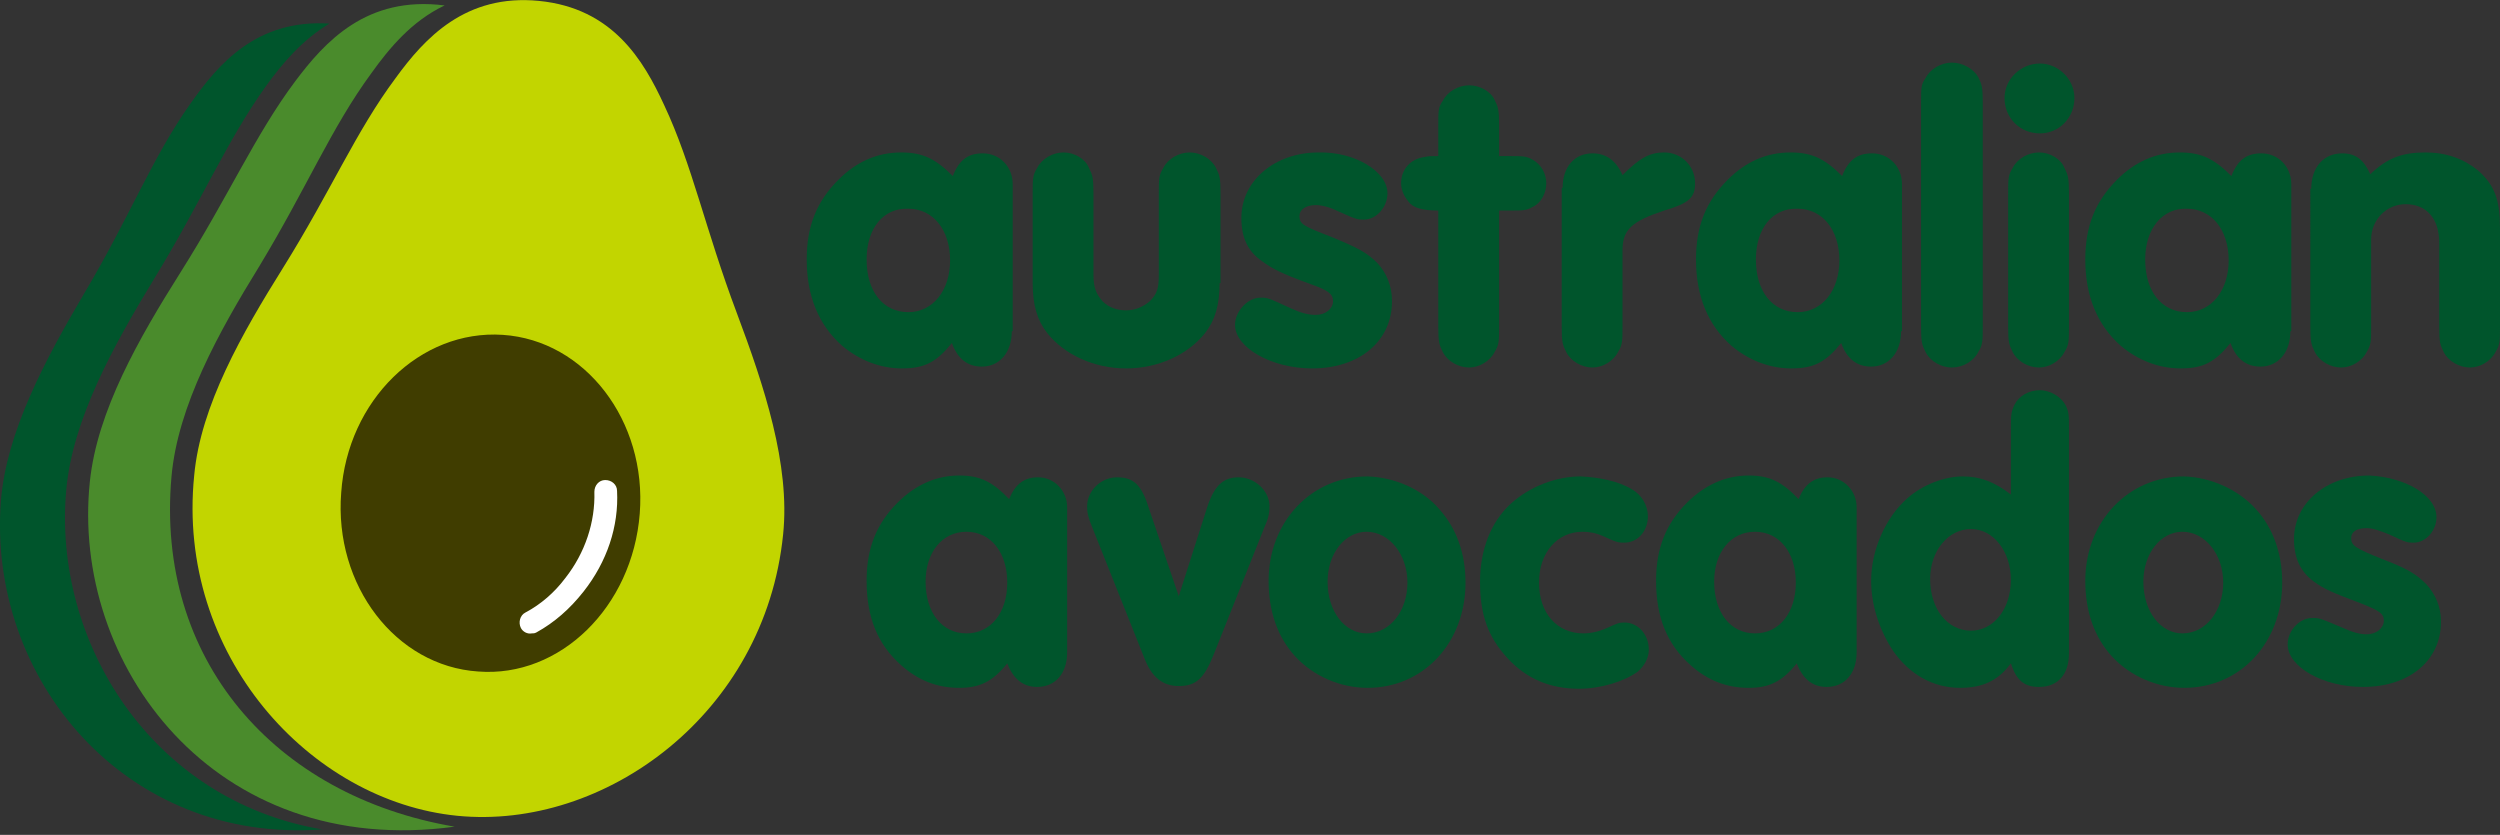 <?xml version="1.0" encoding="utf-8"?>
<!-- Generator: Adobe Illustrator 27.8.1, SVG Export Plug-In . SVG Version: 6.00 Build 0)  -->
<svg version="1.1" id="レイヤー_1" xmlns="http://www.w3.org/2000/svg" xmlns:xlink="http://www.w3.org/1999/xlink" x="0px"
	 y="0px" viewBox="0 0 275.5 92" style="enable-background:new 0 0 275.5 92;" xml:space="preserve">
<rect x="0" y="0" width="275.5" height="92" fill="#333333" stroke="none"/>
<style type="text/css">
	.st0{fill:#C2D500;}
	.st1{fill:#403D00;}
	.st2{fill:#FFFFFF;}
	.st3{fill:#4A8B2C;}
	.st4{fill:#00552C;}
</style>
<g>
	<path class="st0" d="M59.4,0.1c-8.1-0.8-12.6,4.1-15.8,8.5c-4.4,5.9-7.1,12.4-12.4,20.9c-4.5,7.2-9.1,15.2-9.8,22.9
		c-2,19.8,12.8,35.9,29,37.5l0,0c16.2,1.6,33.9-11.2,35.9-31c0.8-7.7-2.1-16.4-5.1-24.4c-3.5-9.3-4.9-16.3-8-22.9
		C70.9,6.6,67.5,0.9,59.4,0.1"/>
	<path class="st1" d="M52.7,74c-9.1-0.6-15.9-9.5-15.1-19.7c0.7-10.2,8.7-18,17.8-17.4c9.1,0.6,15.9,9.5,15.1,19.7
		C69.7,66.9,61.7,74.7,52.7,74"/>
	<path class="st2" d="M58.6,69.8c-0.5,0.1-1-0.2-1.2-0.6c-0.3-0.6-0.1-1.4,0.5-1.7c1.7-0.9,3.2-2.2,4.4-3.8c2.2-2.8,3.3-6.2,3.2-9.5
		c0-0.7,0.5-1.3,1.2-1.3c0.7,0,1.3,0.5,1.3,1.2c0.2,3.9-1.1,7.8-3.7,11.1c-1.5,1.9-3.2,3.4-5.2,4.5C58.9,69.8,58.8,69.8,58.6,69.8"
		/>
	<path class="st3" d="M18.9,52.5c0.7-7.8,5.2-15.9,9.7-23.2c5.2-8.6,7.9-15.2,12.3-21.2c2-2.8,4.5-5.8,8.1-7.5
		C40.4-0.5,35.8,4.6,32.5,9c-4.4,5.9-7.3,12.6-12.6,21c-4.6,7.3-9.2,15.3-10,23.1c-2.1,20,13.6,41.6,40.2,38
		C30.2,87.7,17.1,72.6,18.9,52.5"/>
	<path class="st4" d="M7.3,54C8,46.2,12.5,38.1,17,30.7c5.2-8.5,8-15.2,12.3-21.2c1.8-2.5,4-5.1,7-6.9C28.3,2.1,24.1,7,21,11.4
		c-4.2,5.9-6.7,12.5-11.7,20.9C5,39.6,0.7,47.6,0.1,55.2C-1.4,74.8,13.8,93,35.5,91.4C16.6,88.2,5.8,70.6,7.3,54"/>
	<path class="st4" d="M111.5,36.5c0,2.4-1.4,3.9-3.3,3.9c-1.6,0-2.7-0.9-3.3-2.6c-1.7,2.1-3,2.8-5.5,2.8c-2.4,0-4.7-0.9-6.6-2.5
		c-2.6-2.3-3.9-5.5-3.9-9.5c0-3.7,1.1-6.4,3.5-8.8c2-2,4.3-3,6.9-3c2.4,0,3.8,0.7,5.7,2.6c0.7-1.8,1.7-2.5,3.3-2.5
		c1.9,0,3.3,1.5,3.3,3.4V36.5z M95.5,28.6c0,3.5,1.8,5.8,4.6,5.8c2.7,0,4.6-2.4,4.6-5.7c0-3.4-1.9-5.7-4.6-5.7
		C97.3,22.9,95.5,25.2,95.5,28.6"/>
	<path class="st4" d="M134.4,31.2c0,2.4-0.5,4.1-1.6,5.5c-1.9,2.4-5.2,3.9-8.7,3.9c-3.5,0-6.8-1.5-8.7-3.9c-1.1-1.4-1.6-3.1-1.6-5.5
		v-9.9c0-1.6,0-2,0.5-2.8c0.5-1,1.7-1.7,2.9-1.7c1.2,0,2.4,0.7,2.8,1.7c0.4,0.8,0.5,1.1,0.5,2.8v9c0,1.4,0.3,2.1,1,2.9
		c0.7,0.7,1.6,1,2.6,1c1,0,1.9-0.4,2.6-1c0.8-0.8,1-1.4,1-2.9v-9c0-1.6,0-2,0.5-2.8c0.5-1,1.7-1.7,2.9-1.7c1.2,0,2.4,0.7,2.9,1.7
		c0.4,0.8,0.5,1.1,0.5,2.8V31.2z"/>
	<path class="st4" d="M152.9,21.3c0,1.5-1.2,2.9-2.6,2.9c-0.7,0-0.8,0-2.8-0.9c-1-0.5-1.9-0.7-2.5-0.7c-1.1,0-1.8,0.5-1.8,1.2
		c0,0.9,0.4,1.1,3.5,2.3c2.9,1.2,3.9,1.7,5.1,2.9c1,1.1,1.6,2.5,1.6,4.2c0,4.4-3.6,7.4-8.8,7.4c-4.5,0-8.5-2.3-8.5-4.8
		c0-1.5,1.4-3,2.8-3c0.8,0,0.8,0,3.4,1.2c1.1,0.5,1.9,0.7,2.7,0.7c1.1,0,1.9-0.7,1.9-1.5c0-0.8-0.5-1.2-2.5-1.9
		c-3.3-1.2-4.2-1.7-5.3-2.5c-1.6-1.1-2.3-2.6-2.3-4.8c0-4.1,3.7-7.2,8.5-7.2C149.3,16.7,152.9,18.9,152.9,21.3"/>
	<path class="st4" d="M165.2,36c0,1.6,0,2-0.5,2.8c-0.5,1-1.7,1.7-2.8,1.7c-1.2,0-2.4-0.7-2.9-1.7c-0.4-0.8-0.5-1.1-0.5-2.8V23.2
		c-1.8,0-2.8-0.3-3.3-1c-0.5-0.6-0.8-1.3-0.8-2c0-1.5,1-2.7,2.6-2.9c0.5-0.1,0.5-0.1,1.5-0.1v-3.4c0-1.6,0-2,0.5-2.7
		c0.5-1,1.7-1.7,2.9-1.7c1.2,0,2.4,0.7,2.8,1.6c0.4,0.8,0.5,1.1,0.5,2.8v3.4h1.2c1.4,0,1.8,0,2.5,0.4c0.9,0.5,1.5,1.5,1.5,2.6
		c0,1.1-0.6,2.2-1.5,2.6c-0.7,0.4-1,0.4-2.5,0.4h-1.2V36z"/>
	<path class="st4" d="M172.2,20.7c0-2.3,1.3-3.8,3.3-3.8c1.5,0,2.6,0.8,3.3,2.4c1.9-1.9,3-2.5,4.6-2.5c1.9,0,3.4,1.5,3.4,3.4
		c0,1.6-0.7,2.2-3.4,3c-3.6,1.2-4.6,2.1-4.6,4.4V36c0,1.6,0,2-0.5,2.8c-0.5,1-1.7,1.7-2.8,1.7c-1.2,0-2.4-0.7-2.9-1.7
		c-0.4-0.8-0.5-1.1-0.5-2.8V20.7z"/>
	<path class="st4" d="M209.5,36.5c0,2.4-1.4,3.9-3.3,3.9c-1.6,0-2.7-0.9-3.3-2.6c-1.7,2.1-3,2.8-5.5,2.8c-2.4,0-4.7-0.9-6.6-2.5
		c-2.6-2.3-3.9-5.5-3.9-9.5c0-3.7,1.1-6.4,3.5-8.8c2-2,4.3-3,6.9-3c2.4,0,3.8,0.7,5.7,2.6c0.7-1.8,1.7-2.5,3.3-2.5
		c1.9,0,3.3,1.5,3.3,3.4V36.5z M193.5,28.6c0,3.5,1.8,5.8,4.6,5.8c2.7,0,4.6-2.4,4.6-5.7c0-3.4-1.9-5.7-4.6-5.7
		C195.3,22.9,193.5,25.2,193.5,28.6"/>
	<path class="st4" d="M218.5,36c0,1.6,0,2-0.5,2.8c-0.5,1-1.7,1.7-2.9,1.7c-1.2,0-2.4-0.7-2.9-1.7c-0.4-0.8-0.5-1.1-0.5-2.8V11.3
		c0-1.6,0-2,0.5-2.7c0.5-1,1.7-1.7,2.9-1.7c1.2,0,2.4,0.7,2.9,1.6c0.4,0.8,0.5,1.1,0.5,2.8V36z"/>
	<path class="st4" d="M228.6,10.8c0,2.2-1.7,3.9-3.8,3.9c-2.2,0-3.9-1.7-3.9-3.9c0-2.1,1.8-3.8,3.9-3.8
		C226.8,7,228.6,8.7,228.6,10.8 M221.3,21.3c0-1.6,0-2,0.5-2.8c0.5-1,1.7-1.7,2.9-1.7c1.2,0,2.4,0.7,2.8,1.7
		c0.4,0.8,0.5,1.1,0.5,2.8V36c0,1.6,0,2-0.5,2.8c-0.5,1-1.7,1.7-2.8,1.7c-1.2,0-2.4-0.7-2.9-1.7c-0.4-0.8-0.5-1.1-0.5-2.8V21.3z"/>
	<path class="st4" d="M252.4,36.5c0,2.4-1.4,3.9-3.3,3.9c-1.6,0-2.7-0.9-3.3-2.6c-1.7,2.1-3,2.8-5.5,2.8c-2.4,0-4.7-0.9-6.6-2.5
		c-2.6-2.3-3.9-5.5-3.9-9.5c0-3.7,1.1-6.4,3.5-8.8c2-2,4.3-3,6.9-3c2.4,0,3.8,0.7,5.7,2.6c0.7-1.8,1.7-2.5,3.3-2.5
		c1.9,0,3.3,1.5,3.3,3.4V36.5z M236.4,28.6c0,3.5,1.8,5.8,4.6,5.8c2.7,0,4.6-2.4,4.6-5.7c0-3.4-1.9-5.7-4.6-5.7
		C238.3,22.9,236.4,25.2,236.4,28.6"/>
	<path class="st4" d="M254.7,20.8c0-2.4,1.4-3.9,3.4-3.9c1.5,0,2.4,0.7,3.1,2.3c1.9-1.8,3.5-2.4,6.1-2.4c2.3,0,4.2,0.7,5.8,2
		c1.8,1.6,2.4,3.2,2.4,6.4V36c0,1.6,0,2-0.5,2.8c-0.5,1-1.7,1.7-2.8,1.7c-1.2,0-2.4-0.7-2.9-1.7c-0.4-0.8-0.5-1.1-0.5-2.8v-9.3
		c0-2.6-1.4-4.2-3.7-4.2c-2.1,0-3.8,1.7-3.8,3.9V36c0,1.6,0,2-0.5,2.8c-0.5,1-1.7,1.7-2.8,1.7c-1.2,0-2.4-0.7-2.9-1.7
		c-0.4-0.8-0.5-1.1-0.5-2.8V20.8z"/>
	<path class="st4" d="M117.6,71.9c0,2.3-1.3,3.8-3.3,3.8c-1.5,0-2.6-0.8-3.3-2.6c-1.6,2-3,2.7-5.3,2.7c-2.4,0-4.5-0.8-6.4-2.5
		c-2.6-2.3-3.8-5.3-3.8-9.3c0-3.6,1.1-6.3,3.4-8.6c1.9-1.9,4.2-3,6.8-3c2.3,0,3.7,0.7,5.5,2.6c0.7-1.7,1.7-2.4,3.2-2.4
		c1.8,0,3.2,1.5,3.2,3.3V71.9z M102,64.1c0,3.4,1.8,5.7,4.5,5.7c2.7,0,4.5-2.3,4.5-5.6c0-3.3-1.8-5.6-4.5-5.6
		C103.8,58.6,102,60.9,102,64.1"/>
	<path class="st4" d="M133,56c0.8-2.5,1.8-3.4,3.5-3.4c1.8,0,3.4,1.5,3.4,3.2c0,0.7-0.1,1.3-0.6,2.4l-5.5,13.8
		c-1.1,2.8-2,3.6-3.9,3.6c-1.8,0-3-1-3.8-3.1l-5.7-14.3c-0.5-1.2-0.6-1.7-0.6-2.4c0-1.7,1.5-3.2,3.3-3.2c1.8,0,2.7,0.8,3.5,3.4
		l3.3,9.7L133,56z"/>
	<path class="st4" d="M158.6,56.1c1.9,2.1,2.9,4.9,2.9,8.1c0,6.6-4.6,11.6-10.8,11.6c-3,0-6-1.3-8-3.5c-1.9-2.1-2.9-4.9-2.9-8.3
		c0-6.5,4.7-11.5,10.9-11.5C153.7,52.6,156.7,53.9,158.6,56.1 M146.3,64.1c0,3.3,1.9,5.7,4.3,5.7c2.6,0,4.5-2.5,4.5-5.6
		c0-3.1-2-5.6-4.5-5.6C148.2,58.6,146.3,61,146.3,64.1"/>
	<path class="st4" d="M179.8,53.9c1.1,0.6,1.8,1.8,1.8,3c0,1.6-1.1,2.9-2.6,2.9c-0.6,0-0.8,0-2.3-0.7c-0.9-0.4-1.6-0.5-2.3-0.5
		c-2.8,0-4.8,2.3-4.8,5.6c0,3.4,2,5.6,4.9,5.6c0.8,0,1.7-0.2,2.6-0.6c1.1-0.5,1.3-0.6,1.9-0.6c1.5,0,2.7,1.3,2.7,3
		c0,0.9-0.5,1.8-1.2,2.4c-1.5,1.1-4.1,1.9-6.5,1.9c-3.2,0-5.8-1.1-7.9-3.4c-2.1-2.3-3-4.7-3-8.4c0-3.5,1.2-6.6,3.4-8.6
		c2.1-1.9,5-3,7.7-3C176.2,52.6,178.3,53,179.8,53.9"/>
	<path class="st4" d="M204.6,71.9c0,2.3-1.3,3.8-3.3,3.8c-1.5,0-2.6-0.8-3.3-2.6c-1.6,2-3,2.7-5.3,2.7c-2.4,0-4.5-0.8-6.4-2.5
		c-2.6-2.3-3.8-5.3-3.8-9.3c0-3.6,1.1-6.3,3.4-8.6c1.9-1.9,4.2-3,6.8-3c2.3,0,3.7,0.7,5.5,2.6c0.7-1.7,1.7-2.4,3.2-2.4
		c1.8,0,3.2,1.5,3.2,3.3V71.9z M188.9,64.1c0,3.4,1.8,5.7,4.5,5.7c2.7,0,4.5-2.3,4.5-5.6c0-3.3-1.8-5.6-4.5-5.6
		C190.7,58.6,188.9,60.9,188.9,64.1"/>
	<path class="st4" d="M221.6,47.3c0-1.5,0-1.9,0.4-2.7c0.5-1,1.6-1.6,2.8-1.6c1.1,0,2.3,0.7,2.8,1.6c0.4,0.8,0.4,1.1,0.4,2.7V72
		c0,2.3-1.2,3.7-3.3,3.7c-1.6,0-2.5-0.7-3.1-2.6c-1.4,1.9-3.1,2.7-5.6,2.7c-3,0-5.6-1.5-7.4-4.1c-1.5-2.3-2.4-5-2.4-7.7
		c0-3.4,1.6-7,4-9.1c1.7-1.5,4.1-2.4,6.1-2.4c1.9,0,3.5,0.6,5.3,2V47.3z M212.7,63.8c0,3.3,1.9,5.7,4.5,5.7c2.5,0,4.4-2.4,4.4-5.6
		c0-3.1-1.9-5.6-4.4-5.6C214.7,58.3,212.7,60.7,212.7,63.8"/>
	<path class="st4" d="M248.6,56.1c1.9,2.1,2.9,4.9,2.9,8.1c0,6.6-4.6,11.6-10.8,11.6c-3,0-6-1.3-8-3.5c-1.9-2.1-2.9-4.9-2.9-8.3
		c0-6.5,4.7-11.5,10.9-11.5C243.6,52.6,246.6,53.9,248.6,56.1 M236.2,64.1c0,3.3,1.9,5.7,4.3,5.7c2.6,0,4.5-2.5,4.5-5.6
		c0-3.1-2-5.6-4.5-5.6C238.1,58.6,236.2,61,236.2,64.1"/>
	<path class="st4" d="M268.5,57c0,1.5-1.2,2.8-2.5,2.8c-0.7,0-0.8,0-2.7-0.9c-1-0.4-1.8-0.7-2.5-0.7c-1.1,0-1.7,0.4-1.7,1.1
		c0,0.8,0.4,1.1,3.4,2.3c2.9,1.1,3.8,1.7,4.9,2.8c1,1.1,1.6,2.5,1.6,4.1c0,4.3-3.5,7.2-8.6,7.2c-4.4,0-8.3-2.2-8.3-4.7
		c0-1.5,1.3-2.9,2.7-2.9c0.8,0,0.8,0,3.4,1.1c1.1,0.5,1.9,0.7,2.6,0.7c1.1,0,1.9-0.7,1.9-1.5c0-0.8-0.5-1.1-2.5-1.9
		c-3.2-1.2-4.1-1.6-5.2-2.4c-1.5-1.1-2.2-2.6-2.2-4.7c0-4,3.6-7,8.3-7C265.1,52.6,268.5,54.6,268.5,57"/>
</g>
</svg>
